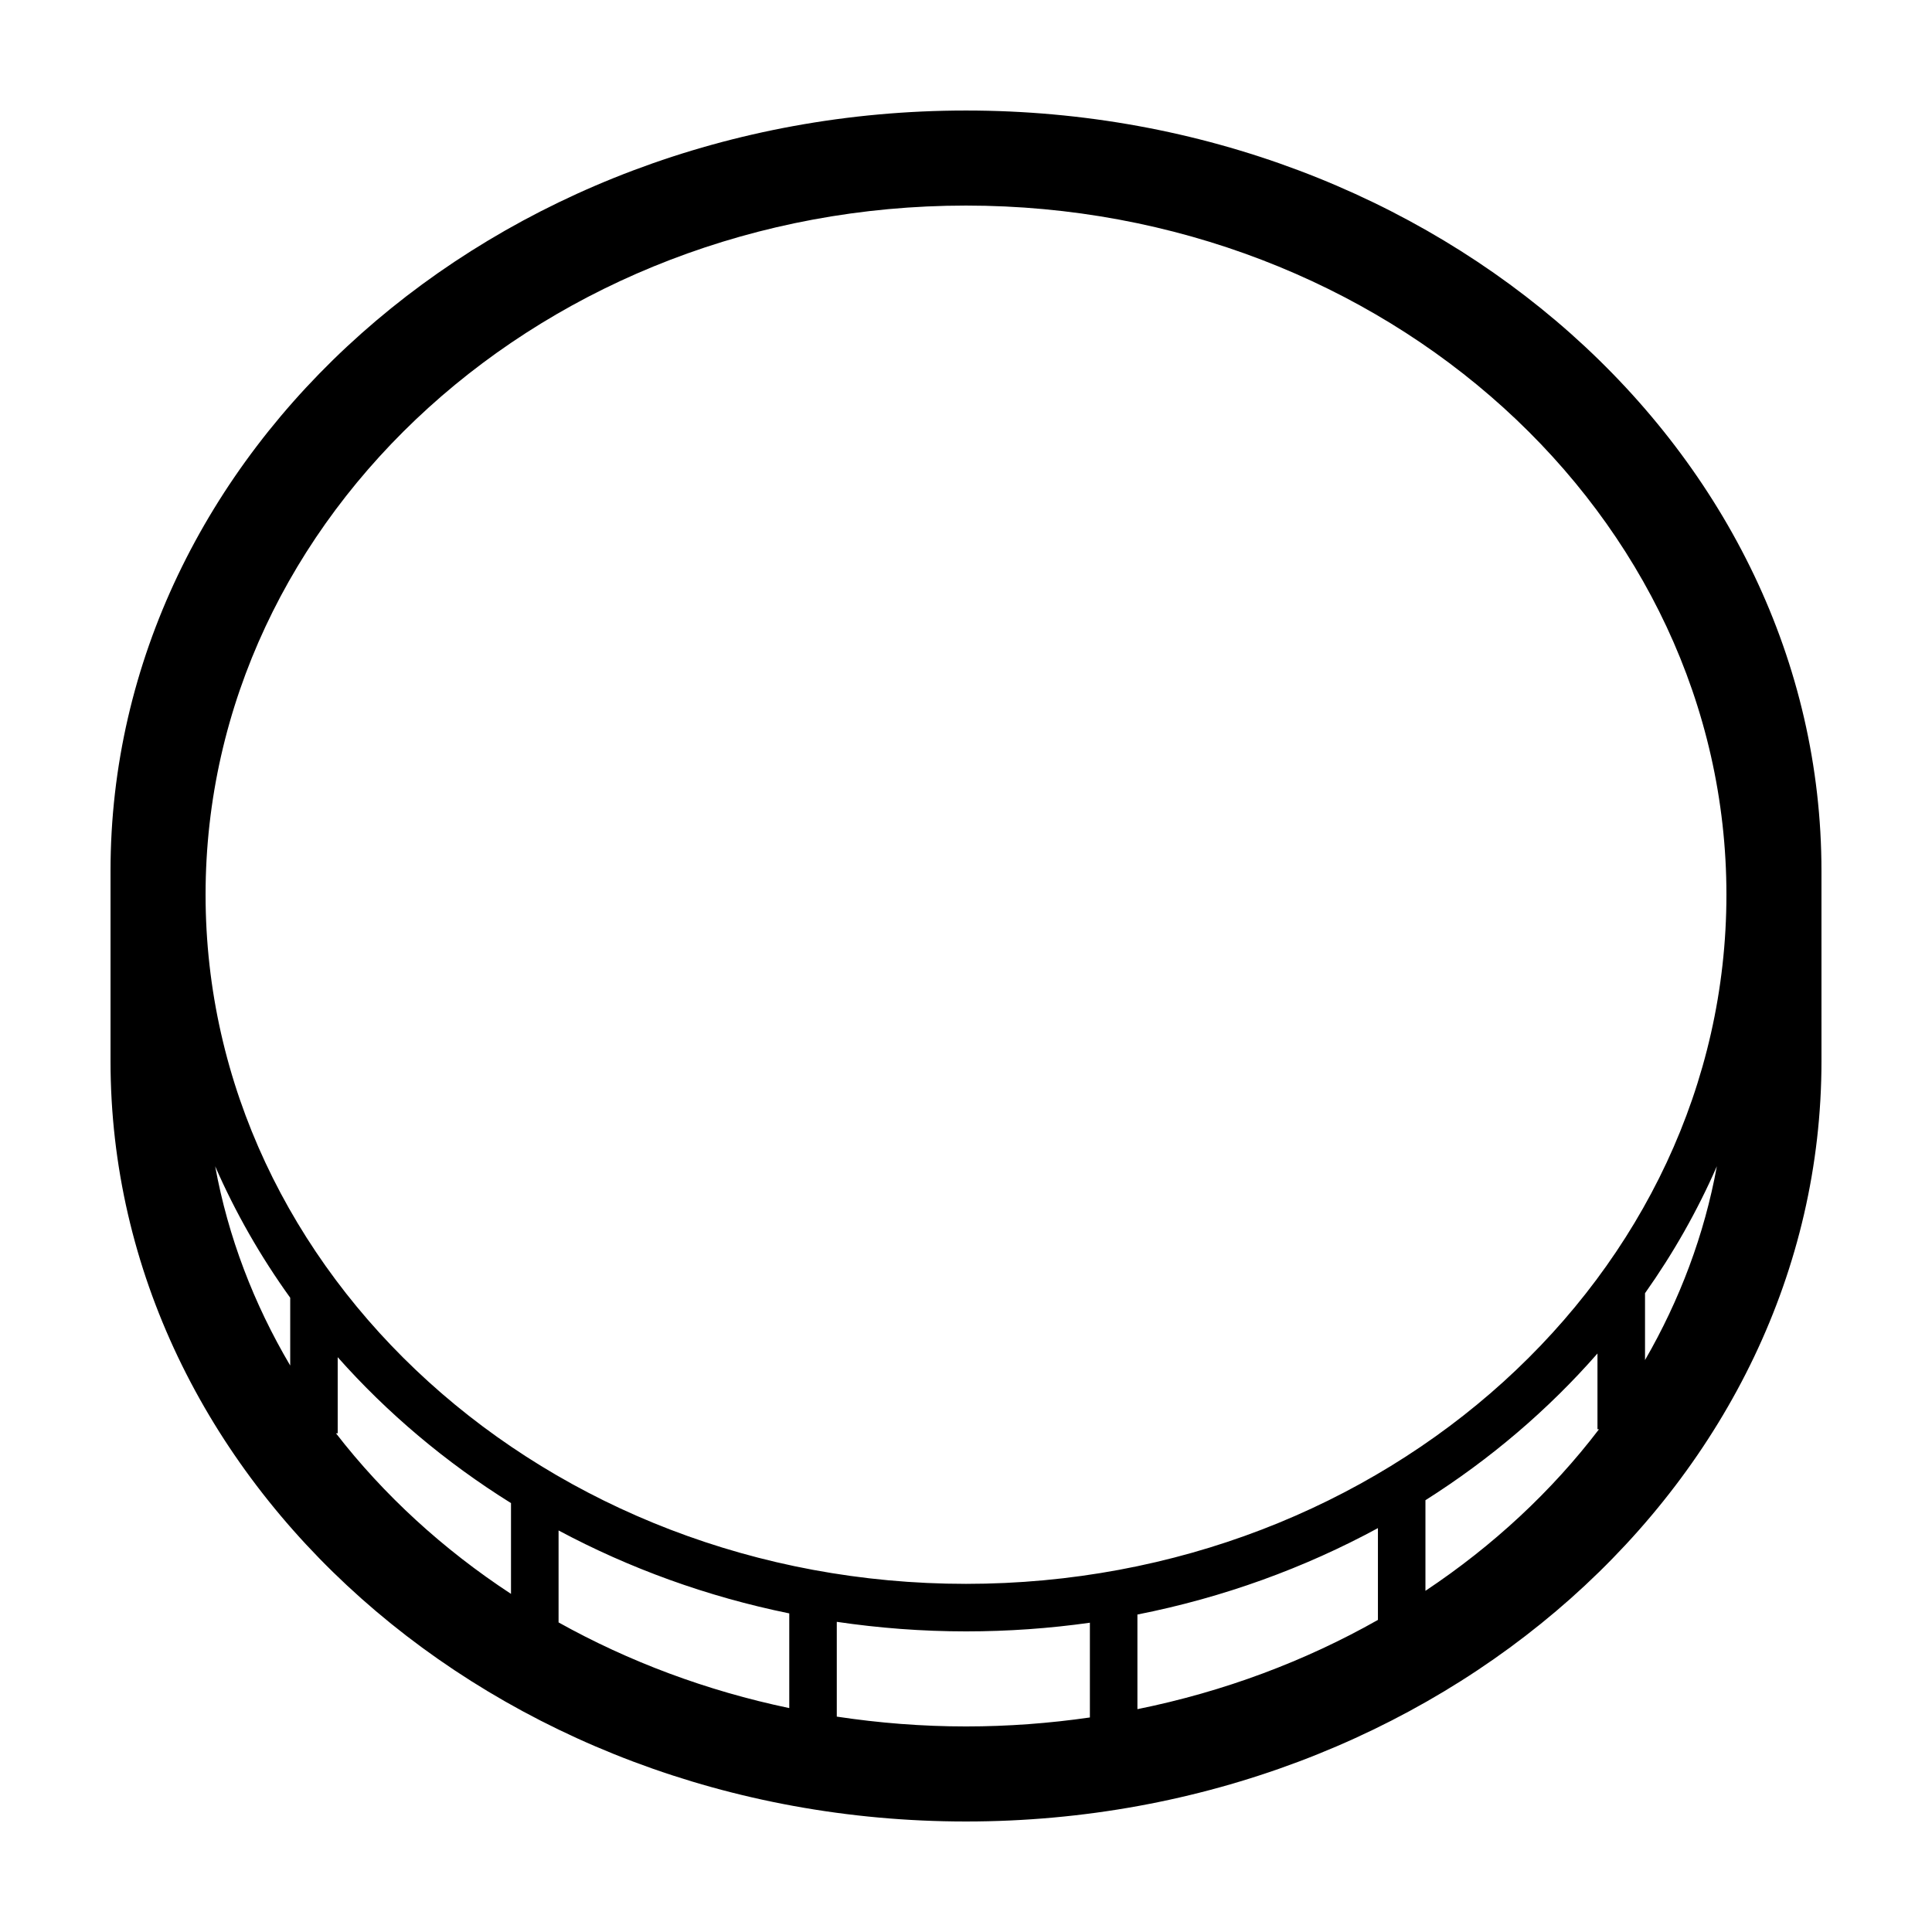 <?xml version="1.0" encoding="UTF-8"?>
<!-- The Best Svg Icon site in the world: iconSvg.co, Visit us! https://iconsvg.co -->
<svg fill="#000000" width="800px" height="800px" version="1.1" viewBox="144 144 512 512" xmlns="http://www.w3.org/2000/svg">
 <path d="m400 173.29c-125.01 0-226.71 90.402-226.71 201.52v50.383c0 111.12 101.7 201.52 226.71 201.52s226.71-90.402 226.71-201.52l-0.004-50.383c0-111.12-101.7-201.52-226.71-201.52zm0 390.45c-111.12 0-201.52-81.93-201.52-182.63s90.402-182.63 201.52-182.63 201.52 81.93 201.52 182.63c0 100.7-90.406 182.63-201.52 182.63zm-179.09-75.82v17.961c-9.633-16.305-16.465-34.059-19.887-52.809 5.356 12.266 12.031 23.934 19.887 34.848zm71.117 61.668c18.758 10.031 39.316 17.527 61.137 21.98v25.094c-21.992-4.602-42.586-12.359-61.137-22.703zm153.4 22.281c22.801-4.508 44.258-12.332 63.738-22.902v24.328c-19.25 10.902-40.742 19-63.738 23.652zm134.52-85.156c7.481-10.566 13.875-21.82 19.039-33.645-3.32 18.199-9.848 35.457-19.039 51.363zm-346.91 37.125h0.457v-20.168c13.156 14.828 28.625 27.879 45.926 38.668v24.059c-18.023-11.816-33.727-26.215-46.383-42.559zm132.72 75.086v-25.121c11.156 1.645 22.586 2.531 34.246 2.531 11.16 0 22.121-0.785 32.828-2.297v25.109c-10.691 1.543-21.648 2.379-32.828 2.379-11.68 0-23.105-0.922-34.246-2.602zm156-33.34v-24.012c17.195-10.883 32.555-23.996 45.59-38.883v20.078h0.406c-12.508 16.41-28.082 30.891-45.996 42.816z"/>
</svg>